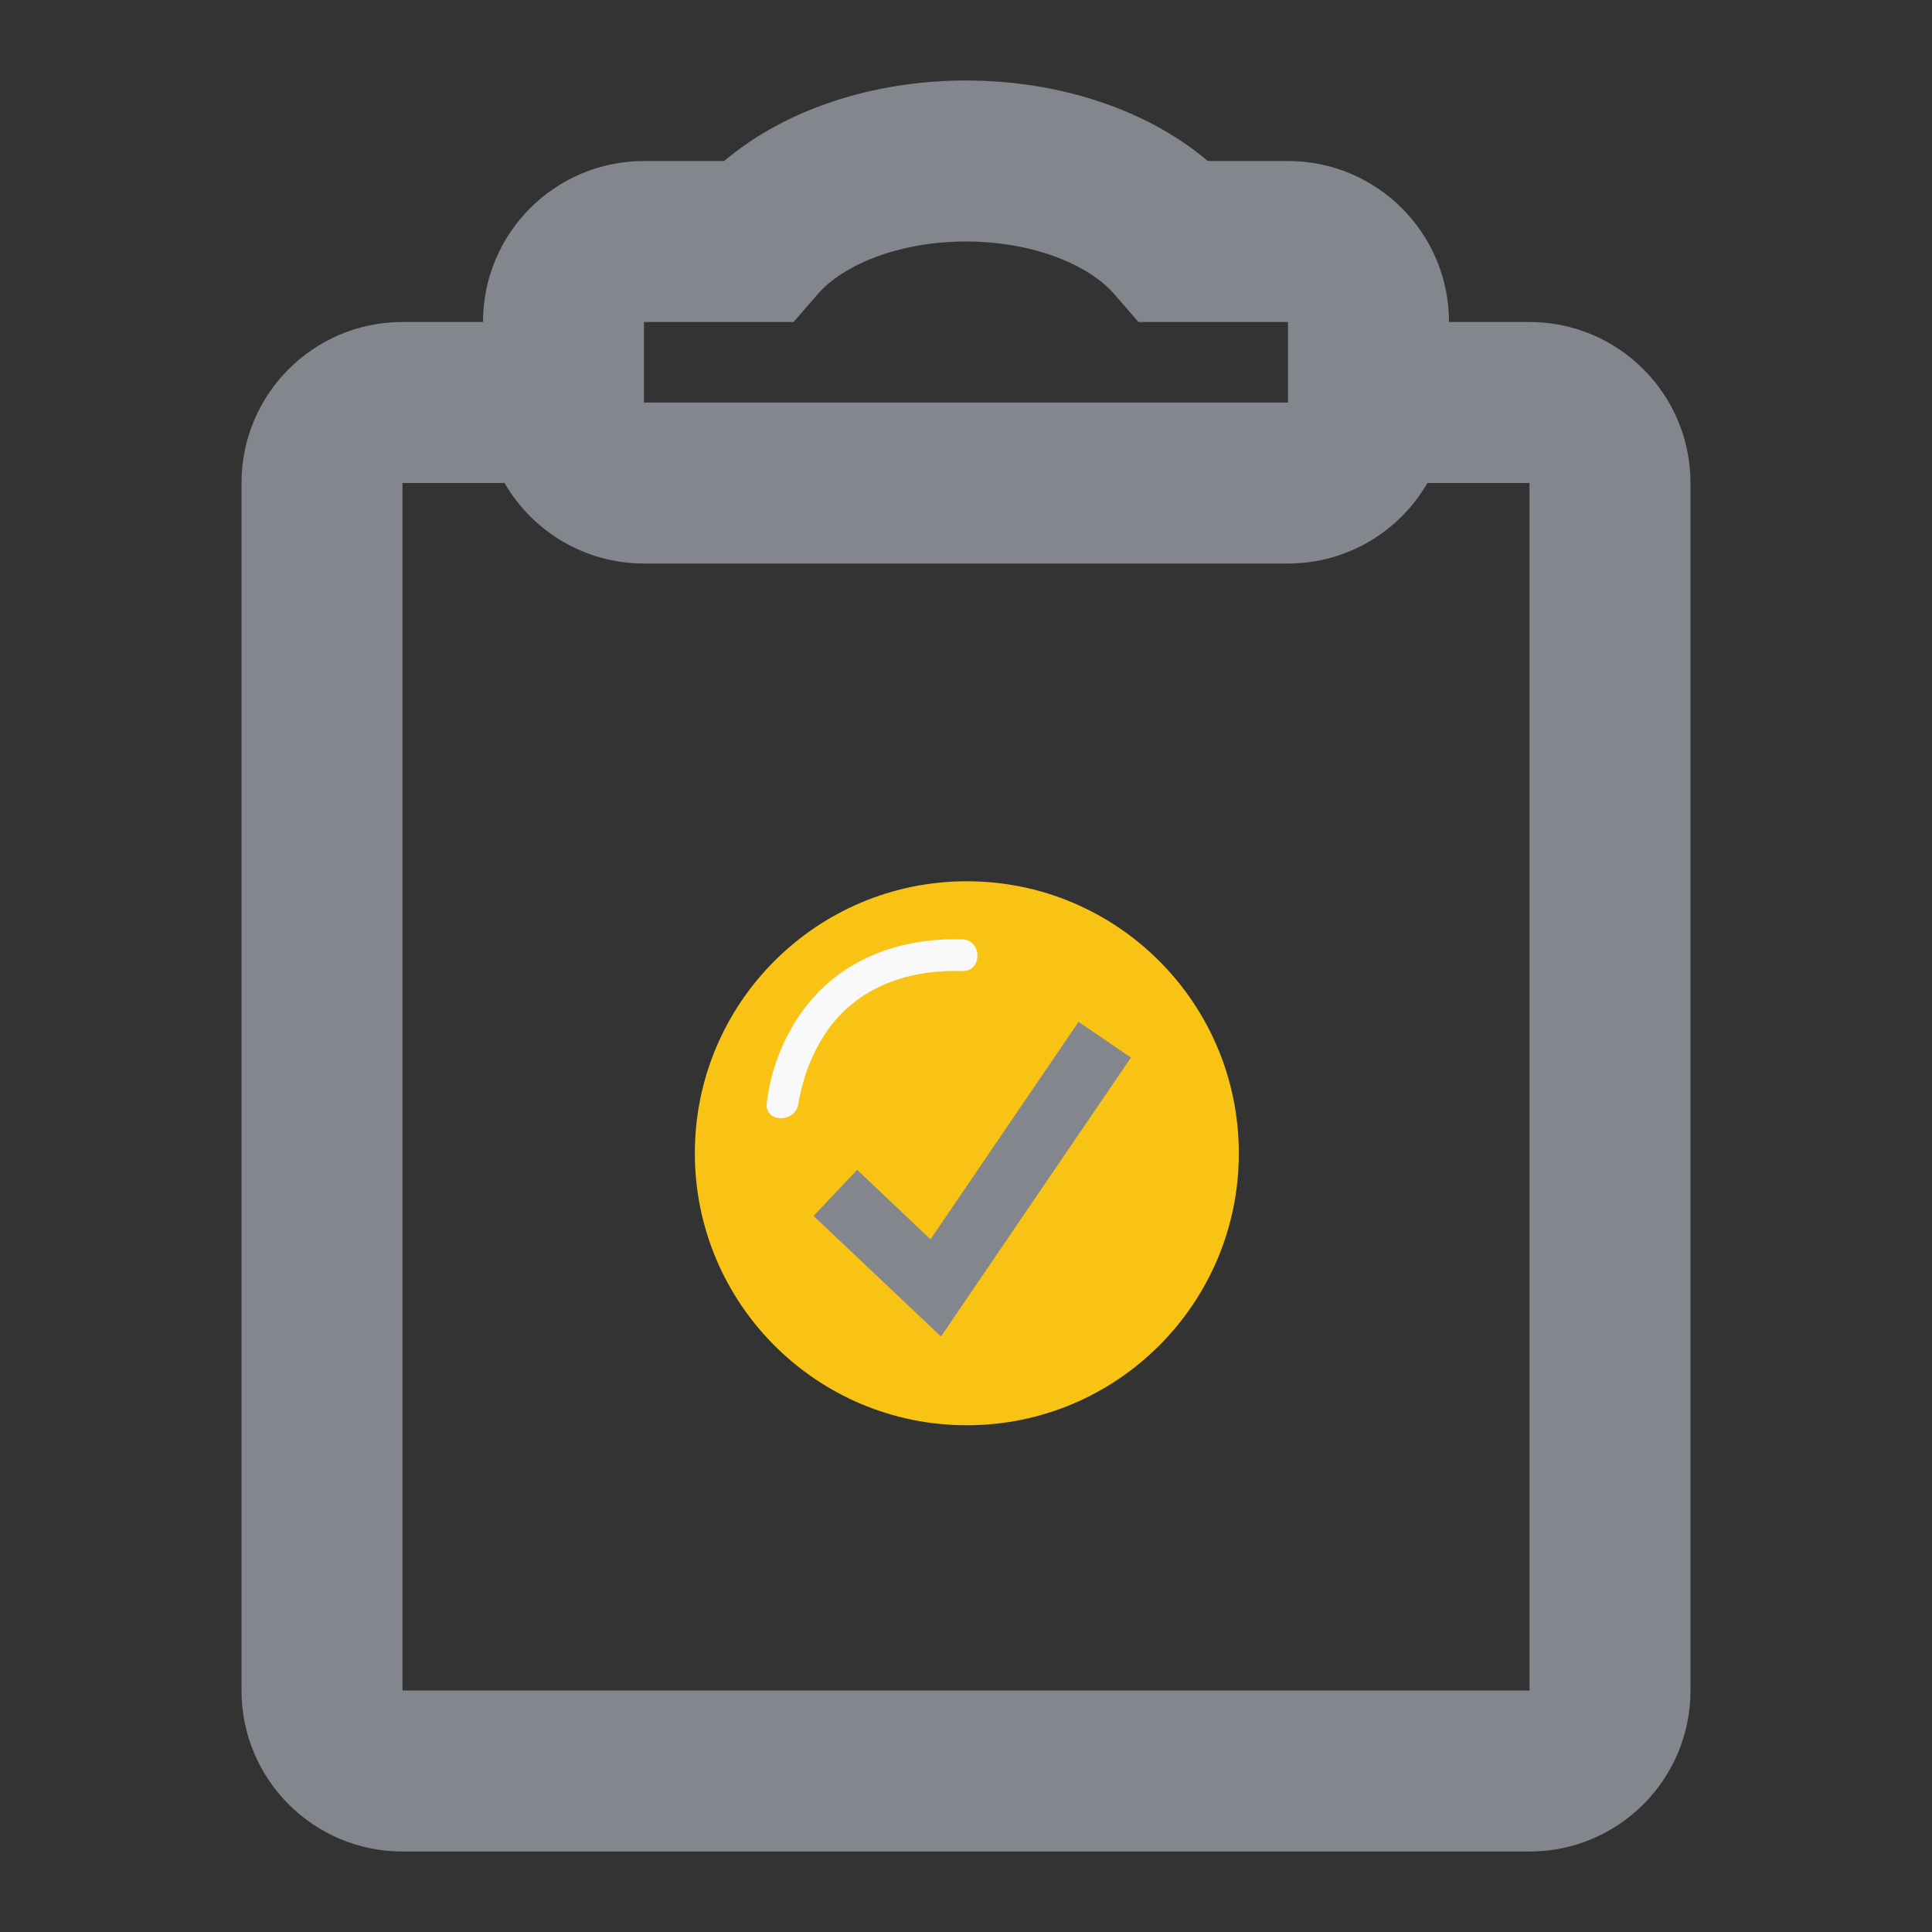 <svg width="91" height="91" viewBox="0 0 91 91" fill="none" xmlns="http://www.w3.org/2000/svg">
<rect x="0" y="0" width="91" height="91" fill="#333333" stroke="none"/>
<path fill-rule="evenodd" clip-rule="evenodd" d="M68.25 15.167H72.042C76.23 15.167 79.625 18.562 79.625 22.75V79.625C79.625 83.814 76.23 87.209 72.042 87.209H18.958C14.77 87.209 11.375 83.814 11.375 79.625V22.75C11.375 18.562 14.77 15.167 18.958 15.167H22.75C22.75 10.979 26.145 7.584 30.333 7.584H34.109C36.962 5.168 41.098 3.792 45.5 3.792C49.902 3.792 54.038 5.168 56.891 7.584H60.667C64.855 7.584 68.25 10.979 68.25 15.167ZM23.765 22.75H18.958V79.625H72.042V22.75H67.236C65.924 25.017 63.474 26.542 60.667 26.542H30.333C27.526 26.542 25.076 25.017 23.765 22.75ZM38.511 13.86L37.377 15.167H35.647H30.333V18.959H60.667V15.167H53.623L52.489 13.86C51.244 12.425 48.574 11.375 45.5 11.375C42.426 11.375 39.756 12.425 38.511 13.86Z" fill="#84868D"/>
<path d="M45.54 67.132C52.615 67.132 58.351 61.396 58.351 54.32C58.351 47.245 52.615 41.509 45.54 41.509C38.464 41.509 32.728 47.245 32.728 54.32C32.728 61.396 38.464 67.132 45.54 67.132Z" fill="#F9C316"/>
<path d="M44.321 62.953L38.32 57.271L40.373 55.101L43.828 58.375L50.801 48.131L53.269 49.812L44.321 62.953Z" fill="#84868D"/>
<path d="M37.607 51.957C37.607 51.979 37.587 52.032 37.634 51.803C37.681 51.574 37.746 51.278 37.818 51.019C38.025 50.271 38.335 49.555 38.739 48.892C40.177 46.549 42.654 45.658 45.319 45.738C46.279 45.765 46.279 44.272 45.319 44.245C42.269 44.158 39.425 45.24 37.666 47.805C36.823 49.044 36.29 50.468 36.114 51.957C36.01 52.91 37.505 52.902 37.607 51.957Z" fill="#F9F9F9"/>
</svg>
